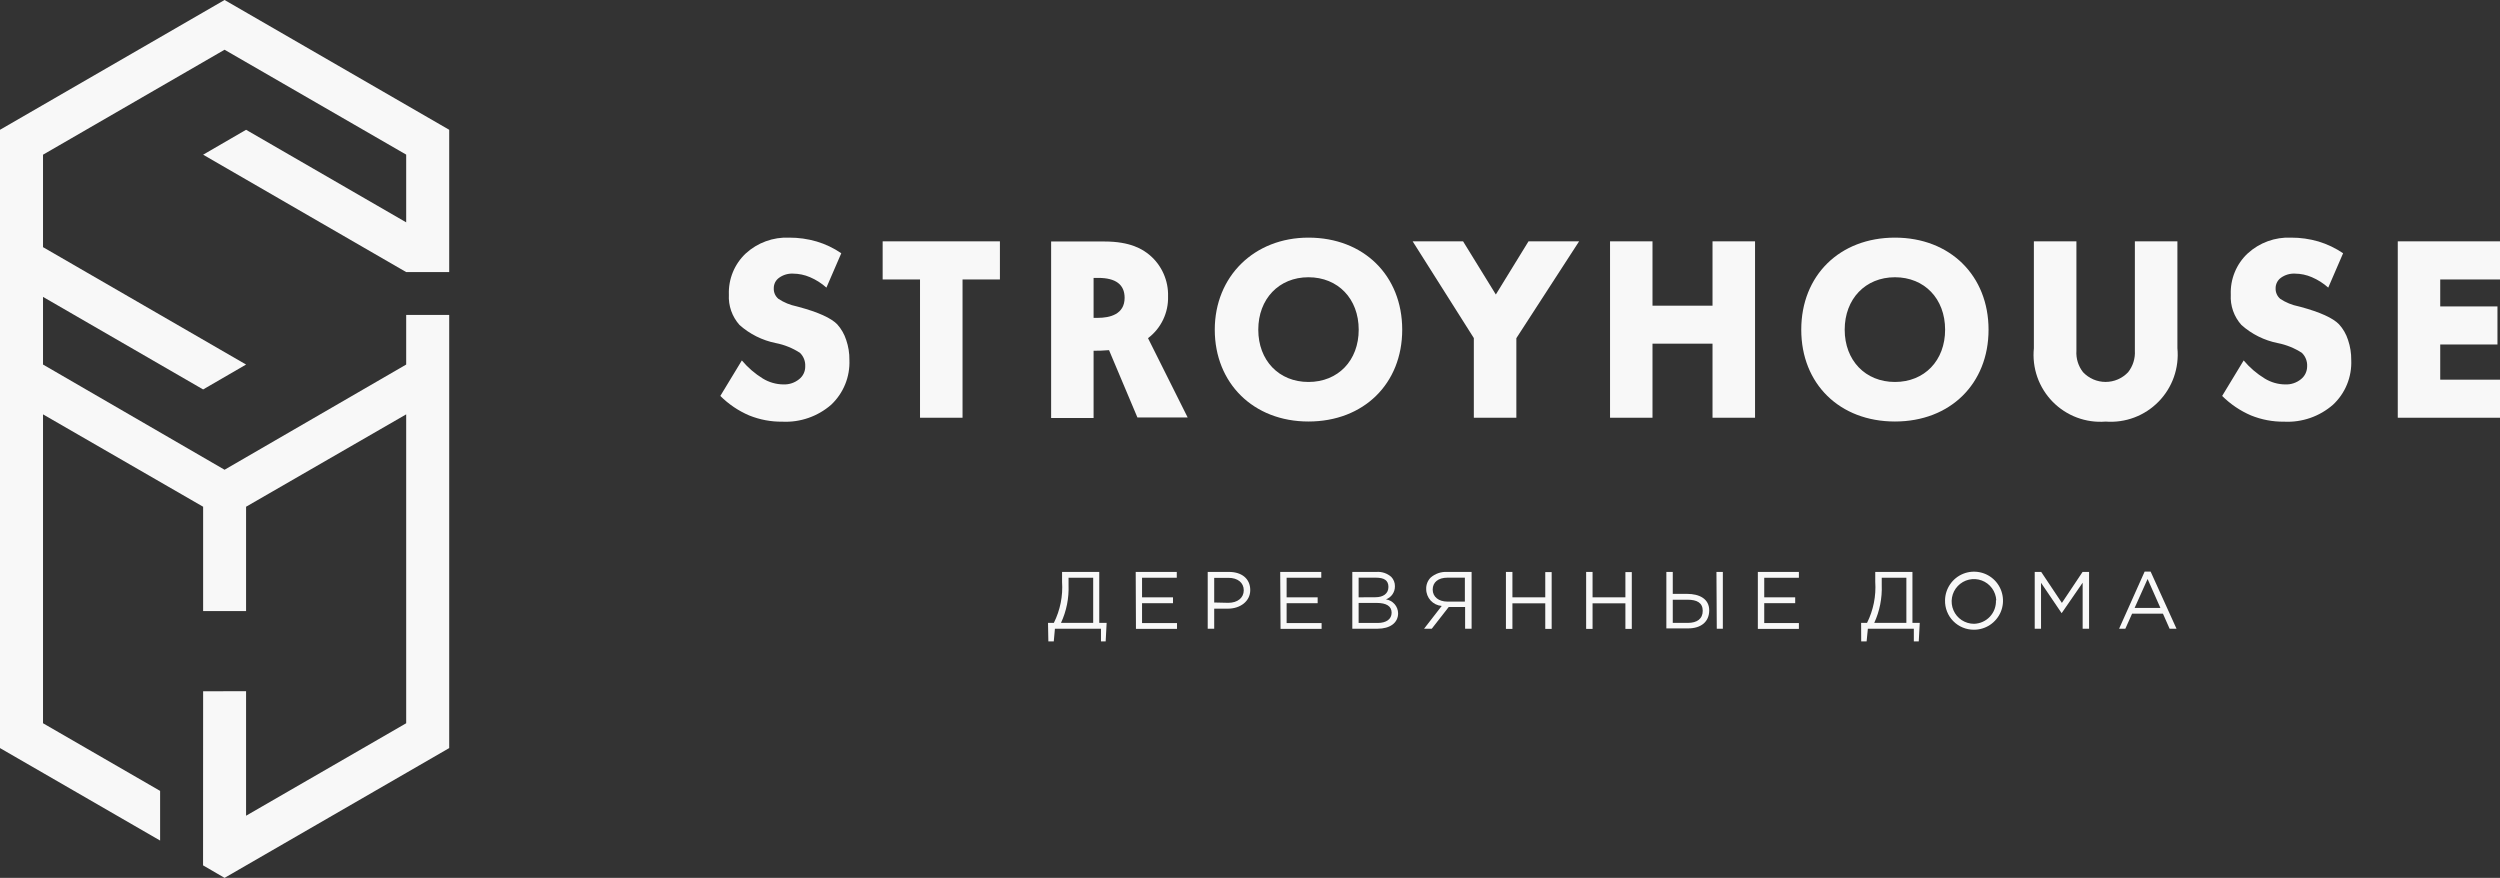 <svg width="131" height="46" viewBox="0 0 131 46" fill="none" xmlns="http://www.w3.org/2000/svg">
<rect x="0" y="0" width="131" height="46" fill="#333333" stroke="none"/>
<path d="M21.284 19.102L11.767 24.615L2.254 19.102V15.557L10.644 20.407L12.894 19.102L2.254 12.951V8.106L11.767 2.606L21.284 8.102V11.651L12.894 6.801L10.644 8.106L21.284 14.257H23.538V6.801L11.767 0L-6.10352e-05 6.801V39.199L8.39 44.045V41.443L2.254 37.898V21.712L10.644 26.553V32.019H12.894V26.553L21.284 21.712V37.898L12.894 42.744V36.218L10.644 36.223L10.64 45.345L11.767 46L23.538 39.199V16.501H21.284V19.102Z" fill="#F8F8F8"/>
<path d="M46.251 14.644H48.209V21.889H50.437V14.644H52.395V12.646H46.251V14.644Z" fill="#F8F8F8"/>
<path d="M68.563 12.452C65.724 12.452 63.654 14.481 63.654 17.276C63.654 20.071 65.672 22.087 68.563 22.087C71.454 22.087 73.476 20.11 73.476 17.276C73.476 14.442 71.459 12.452 68.563 12.452ZM68.563 20.015C67.014 20.015 65.934 18.887 65.934 17.276C65.934 15.665 67.014 14.528 68.563 14.528C70.112 14.528 71.196 15.656 71.196 17.276C71.196 18.895 70.112 20.015 68.563 20.015Z" fill="#F8F8F8"/>
<path d="M78.382 15.432L76.665 12.646H74.023L77.229 17.715V21.889H79.457V17.72L82.745 12.646H80.094L78.382 15.432Z" fill="#F8F8F8"/>
<path d="M89.736 16.018H86.591V12.646H84.366V21.889H86.591V18.008H89.736V21.889H91.964V12.646H89.736V16.018Z" fill="#F8F8F8"/>
<path d="M99.295 12.452C96.4 12.452 94.386 14.433 94.386 17.276C94.386 20.119 96.4 22.087 99.295 22.087C102.191 22.087 104.2 20.11 104.2 17.276C104.2 14.442 102.182 12.452 99.295 12.452ZM99.295 20.015C97.746 20.015 96.662 18.887 96.662 17.276C96.662 15.665 97.746 14.528 99.295 14.528C100.844 14.528 101.924 15.656 101.924 17.276C101.924 18.895 100.84 20.015 99.295 20.015Z" fill="#F8F8F8"/>
<path d="M111.867 18.378C111.891 18.784 111.765 19.184 111.514 19.503C111.362 19.664 111.179 19.792 110.976 19.88C110.773 19.968 110.554 20.013 110.333 20.013C110.112 20.013 109.893 19.968 109.69 19.88C109.487 19.792 109.304 19.664 109.152 19.503C108.902 19.185 108.778 18.786 108.804 18.383V12.646H106.575V18.245C106.524 18.756 106.585 19.271 106.754 19.756C106.924 20.24 107.198 20.682 107.557 21.049C107.915 21.415 108.35 21.699 108.83 21.879C109.31 22.059 109.824 22.132 110.335 22.091C110.846 22.13 111.359 22.057 111.839 21.876C112.318 21.695 112.752 21.412 113.11 21.045C113.469 20.679 113.743 20.238 113.913 19.754C114.083 19.271 114.145 18.755 114.096 18.245V12.646H111.867V18.378Z" fill="#F8F8F8"/>
<path d="M131 14.644V12.646H125.643V21.889H131V19.895H127.868V18.051H130.867V16.057H127.868V14.644H131Z" fill="#F8F8F8"/>
<path d="M61.206 15.527C61.218 15.12 61.138 14.715 60.972 14.342C60.807 13.969 60.561 13.638 60.251 13.374C59.885 13.063 59.24 12.654 57.863 12.654H55.079V21.902H57.304V18.378H57.36C57.54 18.378 57.79 18.378 58.113 18.348L59.601 21.876H62.234L60.156 17.72C60.494 17.465 60.765 17.133 60.948 16.751C61.13 16.37 61.219 15.95 61.206 15.527ZM57.519 16.656H57.304V14.562H57.549C58.465 14.562 58.93 14.911 58.93 15.605C58.93 16.47 58.164 16.656 57.519 16.656Z" fill="#F8F8F8"/>
<path d="M43.868 16.991C43.545 16.664 42.878 16.358 41.854 16.083L41.742 16.053C41.403 15.984 41.08 15.851 40.791 15.661C40.711 15.594 40.646 15.51 40.603 15.414C40.561 15.318 40.541 15.214 40.546 15.109C40.544 15.001 40.568 14.893 40.616 14.796C40.665 14.7 40.737 14.616 40.826 14.554C41.038 14.401 41.296 14.325 41.557 14.338C41.862 14.34 42.163 14.403 42.444 14.524C42.758 14.658 43.049 14.843 43.304 15.071L44.083 13.27C43.687 12.999 43.252 12.791 42.792 12.654C42.325 12.518 41.841 12.45 41.355 12.452C40.515 12.416 39.695 12.715 39.075 13.283C38.783 13.558 38.553 13.893 38.401 14.264C38.249 14.636 38.178 15.036 38.193 15.437C38.161 16.021 38.362 16.594 38.752 17.03C39.291 17.509 39.947 17.836 40.654 17.978C41.102 18.065 41.53 18.238 41.914 18.486C42.01 18.577 42.084 18.688 42.132 18.811C42.18 18.933 42.201 19.065 42.194 19.197C42.197 19.327 42.169 19.456 42.113 19.573C42.057 19.691 41.974 19.793 41.871 19.873C41.639 20.06 41.347 20.156 41.05 20.144C40.668 20.14 40.295 20.033 39.97 19.834C39.556 19.579 39.185 19.259 38.873 18.887L37.745 20.747C38.179 21.18 38.692 21.527 39.255 21.768C39.809 21.992 40.401 22.104 40.998 22.096C41.932 22.141 42.848 21.823 43.554 21.208C43.871 20.909 44.121 20.545 44.286 20.141C44.451 19.736 44.527 19.301 44.509 18.865C44.514 18.508 44.457 18.152 44.341 17.814C44.243 17.509 44.082 17.229 43.868 16.991Z" fill="#F8F8F8"/>
<path d="M122.563 16.992C122.245 16.664 121.574 16.358 120.559 16.083L120.442 16.053C120.102 15.985 119.777 15.852 119.487 15.661C119.407 15.594 119.343 15.509 119.301 15.414C119.258 15.318 119.238 15.214 119.242 15.109C119.24 15.001 119.265 14.894 119.314 14.797C119.362 14.7 119.434 14.617 119.522 14.554C119.736 14.401 119.995 14.325 120.257 14.338C120.561 14.341 120.861 14.403 121.139 14.524C121.454 14.658 121.744 14.843 122 15.071L122.779 13.27C122.382 13.001 121.947 12.793 121.488 12.654C121.021 12.518 120.537 12.45 120.051 12.452C119.212 12.416 118.393 12.715 117.775 13.283C117.482 13.558 117.252 13.892 117.1 14.264C116.948 14.635 116.877 15.035 116.893 15.437C116.876 15.726 116.917 16.016 117.013 16.29C117.109 16.563 117.258 16.815 117.452 17.03C117.991 17.51 118.647 17.837 119.354 17.978C119.802 18.066 120.23 18.239 120.614 18.486C120.71 18.577 120.784 18.688 120.832 18.811C120.88 18.933 120.902 19.065 120.894 19.197C120.894 19.327 120.865 19.455 120.808 19.573C120.752 19.69 120.669 19.792 120.567 19.873C120.335 20.06 120.043 20.157 119.745 20.144C119.365 20.141 118.994 20.033 118.67 19.834C118.254 19.58 117.882 19.26 117.568 18.887L116.441 20.747C116.876 21.18 117.388 21.526 117.951 21.768C118.504 21.992 119.097 22.104 119.694 22.096C120.628 22.142 121.544 21.824 122.249 21.208C122.569 20.91 122.819 20.547 122.984 20.142C123.149 19.737 123.224 19.302 123.205 18.865C123.209 18.508 123.153 18.152 123.037 17.814C122.941 17.509 122.779 17.228 122.563 16.992Z" fill="#F8F8F8"/>
<path d="M54.916 32.639H55.222C55.554 31.973 55.703 31.229 55.652 30.486V29.969H57.601V32.639H57.988L57.937 33.608H57.691V32.945H55.278L55.218 33.608H54.934L54.916 32.639ZM57.283 32.639V30.275H55.992V30.662C56.018 31.343 55.883 32.021 55.596 32.639H57.283Z" fill="#F8F8F8"/>
<path d="M59.511 29.969H61.663V30.275H59.843V31.3H61.465V31.606H59.843V32.648H61.675V32.954H59.524L59.511 29.969Z" fill="#F8F8F8"/>
<path d="M63.284 29.969H64.399C65.07 29.969 65.513 30.326 65.513 30.921C65.513 31.515 64.979 31.894 64.343 31.894H63.624V32.945H63.284V29.969ZM64.36 31.588C64.85 31.588 65.173 31.326 65.173 30.93C65.173 30.533 64.855 30.279 64.377 30.279H63.624V31.571L64.36 31.588Z" fill="#F8F8F8"/>
<path d="M67.083 29.969H69.235V30.275H67.419V31.3H69.045V31.606H67.419V32.648H69.252V32.954H67.101L67.083 29.969Z" fill="#F8F8F8"/>
<path d="M70.861 29.969H72.126C72.266 29.958 72.408 29.976 72.542 30.021C72.675 30.066 72.799 30.137 72.904 30.231C72.966 30.296 73.015 30.372 73.047 30.456C73.08 30.539 73.096 30.628 73.094 30.718C73.097 30.867 73.053 31.014 72.969 31.138C72.885 31.261 72.765 31.355 72.625 31.407C72.799 31.434 72.959 31.521 73.076 31.655C73.193 31.788 73.258 31.958 73.261 32.135C73.261 32.643 72.831 32.945 72.181 32.945H70.861V29.969ZM72.074 31.295C72.474 31.295 72.754 31.11 72.754 30.757C72.754 30.404 72.521 30.27 72.095 30.27H71.192V31.3L72.074 31.295ZM72.19 32.643C72.642 32.643 72.921 32.445 72.921 32.105C72.921 31.765 72.65 31.593 72.13 31.593H71.192V32.643H72.19Z" fill="#F8F8F8"/>
<path d="M75.546 31.752C75.324 31.733 75.117 31.632 74.966 31.468C74.815 31.303 74.732 31.088 74.733 30.865C74.729 30.755 74.747 30.646 74.786 30.544C74.826 30.442 74.885 30.349 74.961 30.27C75.197 30.061 75.506 29.953 75.821 29.969H77.112V32.945H76.772V31.808H75.912L75.025 32.945H74.621L75.546 31.752ZM76.759 31.524V30.27H75.847C75.361 30.27 75.073 30.512 75.073 30.895C75.073 31.278 75.391 31.524 75.847 31.524H76.759Z" fill="#F8F8F8"/>
<path d="M78.911 29.969H79.251V31.3H80.972V29.978H81.307V32.954H80.972V31.614H79.251V32.954H78.911V29.969Z" fill="#F8F8F8"/>
<path d="M83.114 29.969H83.45V31.3H85.171V29.978H85.506V32.954H85.171V31.614H83.45V32.954H83.114V29.969Z" fill="#F8F8F8"/>
<path d="M87.317 29.969H87.653V31.119H88.406C89.043 31.119 89.563 31.377 89.563 31.98C89.563 32.583 89.133 32.928 88.457 32.928H87.317V29.969ZM88.449 32.639C88.922 32.639 89.223 32.428 89.223 32.006C89.223 31.584 88.918 31.425 88.427 31.425H87.653V32.639H88.449ZM89.942 29.969H90.277V32.945H89.959L89.942 29.969Z" fill="#F8F8F8"/>
<path d="M92.111 29.969H94.262V30.275H92.446V31.3H94.068V31.606H92.446V32.648H94.262V32.954H92.111V29.969Z" fill="#F8F8F8"/>
<path d="M97.523 32.639H97.833C98.165 31.973 98.313 31.229 98.263 30.486V29.969H100.212V32.639H100.595L100.543 33.608H100.285V32.945H97.876L97.811 33.608H97.527L97.523 32.639ZM99.894 32.639V30.275H98.603V30.662C98.629 31.343 98.495 32.02 98.211 32.639H99.894Z" fill="#F8F8F8"/>
<path d="M101.92 31.455C101.924 31.155 102.017 30.863 102.187 30.616C102.356 30.368 102.595 30.177 102.873 30.065C103.151 29.953 103.456 29.927 103.75 29.988C104.043 30.049 104.312 30.196 104.522 30.41C104.732 30.624 104.874 30.895 104.93 31.19C104.987 31.485 104.955 31.789 104.839 32.066C104.722 32.342 104.527 32.578 104.277 32.744C104.027 32.91 103.734 32.998 103.435 32.997C103.233 32.998 103.033 32.96 102.847 32.882C102.661 32.805 102.492 32.691 102.35 32.547C102.209 32.404 102.098 32.233 102.024 32.045C101.95 31.857 101.915 31.656 101.92 31.455ZM104.605 31.455C104.593 31.226 104.514 31.005 104.379 30.821C104.243 30.636 104.056 30.495 103.841 30.416C103.626 30.337 103.393 30.322 103.17 30.374C102.947 30.426 102.744 30.543 102.587 30.709C102.429 30.876 102.324 31.085 102.284 31.31C102.244 31.536 102.271 31.769 102.362 31.979C102.452 32.19 102.603 32.369 102.794 32.495C102.986 32.62 103.21 32.687 103.439 32.687C103.596 32.683 103.75 32.648 103.893 32.583C104.036 32.519 104.165 32.427 104.272 32.312C104.379 32.197 104.462 32.062 104.516 31.915C104.57 31.768 104.594 31.611 104.588 31.455H104.605Z" fill="#F8F8F8"/>
<path d="M106.619 29.969H106.959L108.043 31.593L109.127 29.969H109.467V32.945H109.131V30.533L108.03 32.131L106.95 30.538V32.945H106.619V29.969Z" fill="#F8F8F8"/>
<path d="M112.379 29.952H112.693L114.049 32.945H113.687L113.339 32.157H111.721L111.368 32.945H111.041L112.379 29.952ZM113.205 31.855L112.534 30.339L111.854 31.855H113.205Z" fill="#F8F8F8"/>
</svg>
